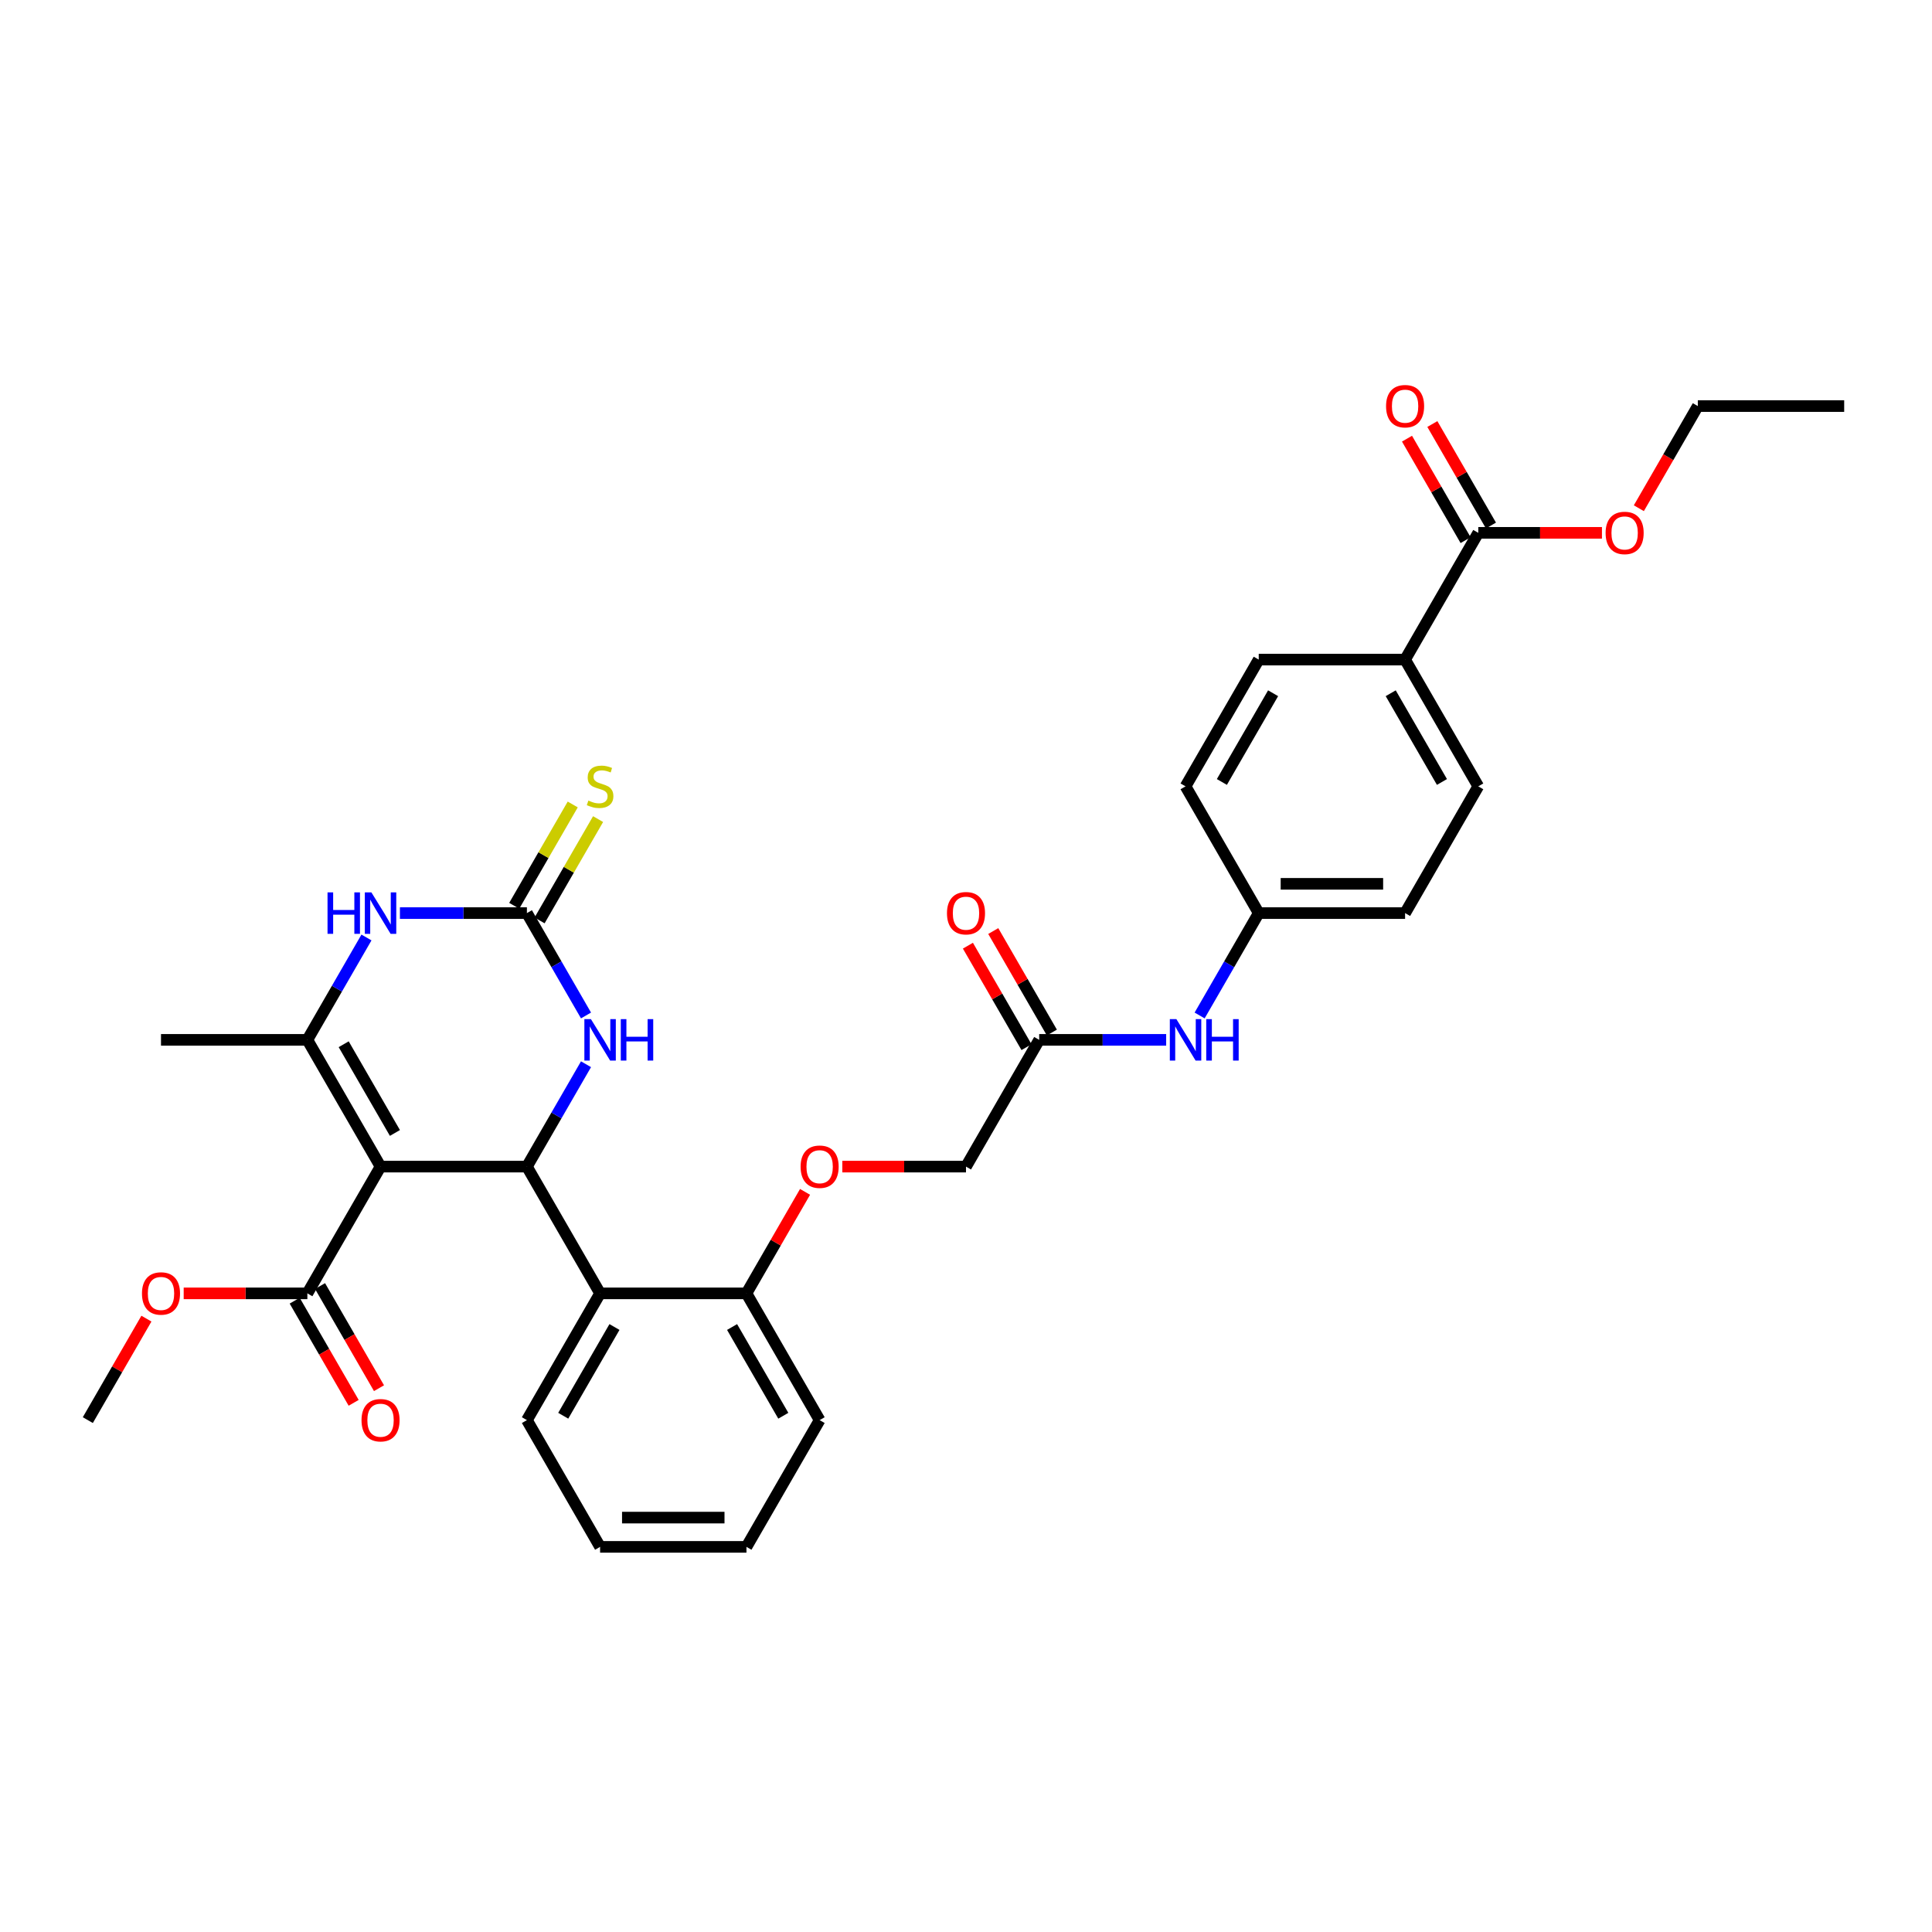 <?xml version='1.0' encoding='iso-8859-1'?>
<svg version='1.1' baseProfile='full'
              xmlns='http://www.w3.org/2000/svg'
                      xmlns:rdkit='http://www.rdkit.org/xml'
                      xmlns:xlink='http://www.w3.org/1999/xlink'
                  xml:space='preserve'
width='1000px' height='1000px' viewBox='0 0 1000 1000'>
<!-- END OF HEADER -->
<rect style='opacity:1.0;fill:#FFFFFF;stroke:none' width='1000' height='1000' x='0' y='0'> </rect>
<path class='bond-0' d='M 196.97,603.836 L 272.727,603.836' style='fill:none;fill-rule:evenodd;stroke:#000000;stroke-width:6px;stroke-linecap:butt;stroke-linejoin:miter;stroke-opacity:1' />
<path class='bond-1' d='M 196.97,603.836 L 159.091,538.228' style='fill:none;fill-rule:evenodd;stroke:#000000;stroke-width:6px;stroke-linecap:butt;stroke-linejoin:miter;stroke-opacity:1' />
<path class='bond-1' d='M 204.409,586.419 L 177.894,540.494' style='fill:none;fill-rule:evenodd;stroke:#000000;stroke-width:6px;stroke-linecap:butt;stroke-linejoin:miter;stroke-opacity:1' />
<path class='bond-6' d='M 196.97,603.836 L 159.091,669.444' style='fill:none;fill-rule:evenodd;stroke:#000000;stroke-width:6px;stroke-linecap:butt;stroke-linejoin:miter;stroke-opacity:1' />
<path class='bond-4' d='M 272.727,603.836 L 288.023,577.343' style='fill:none;fill-rule:evenodd;stroke:#000000;stroke-width:6px;stroke-linecap:butt;stroke-linejoin:miter;stroke-opacity:1' />
<path class='bond-4' d='M 288.023,577.343 L 303.319,550.849' style='fill:none;fill-rule:evenodd;stroke:#0000FF;stroke-width:6px;stroke-linecap:butt;stroke-linejoin:miter;stroke-opacity:1' />
<path class='bond-5' d='M 272.727,603.836 L 310.606,669.444' style='fill:none;fill-rule:evenodd;stroke:#000000;stroke-width:6px;stroke-linecap:butt;stroke-linejoin:miter;stroke-opacity:1' />
<path class='bond-3' d='M 159.091,538.228 L 174.387,511.735' style='fill:none;fill-rule:evenodd;stroke:#000000;stroke-width:6px;stroke-linecap:butt;stroke-linejoin:miter;stroke-opacity:1' />
<path class='bond-3' d='M 174.387,511.735 L 189.683,485.241' style='fill:none;fill-rule:evenodd;stroke:#0000FF;stroke-width:6px;stroke-linecap:butt;stroke-linejoin:miter;stroke-opacity:1' />
<path class='bond-22' d='M 159.091,538.228 L 83.333,538.228' style='fill:none;fill-rule:evenodd;stroke:#000000;stroke-width:6px;stroke-linecap:butt;stroke-linejoin:miter;stroke-opacity:1' />
<path class='bond-2' d='M 272.727,472.62 L 239.864,472.62' style='fill:none;fill-rule:evenodd;stroke:#000000;stroke-width:6px;stroke-linecap:butt;stroke-linejoin:miter;stroke-opacity:1' />
<path class='bond-2' d='M 239.864,472.62 L 207,472.62' style='fill:none;fill-rule:evenodd;stroke:#0000FF;stroke-width:6px;stroke-linecap:butt;stroke-linejoin:miter;stroke-opacity:1' />
<path class='bond-8' d='M 279.288,476.408 L 294.427,450.187' style='fill:none;fill-rule:evenodd;stroke:#000000;stroke-width:6px;stroke-linecap:butt;stroke-linejoin:miter;stroke-opacity:1' />
<path class='bond-8' d='M 294.427,450.187 L 309.565,423.967' style='fill:none;fill-rule:evenodd;stroke:#CCCC00;stroke-width:6px;stroke-linecap:butt;stroke-linejoin:miter;stroke-opacity:1' />
<path class='bond-8' d='M 266.166,468.832 L 281.305,442.612' style='fill:none;fill-rule:evenodd;stroke:#000000;stroke-width:6px;stroke-linecap:butt;stroke-linejoin:miter;stroke-opacity:1' />
<path class='bond-8' d='M 281.305,442.612 L 296.443,416.391' style='fill:none;fill-rule:evenodd;stroke:#CCCC00;stroke-width:6px;stroke-linecap:butt;stroke-linejoin:miter;stroke-opacity:1' />
<path class='bond-33' d='M 272.727,472.62 L 288.023,499.114' style='fill:none;fill-rule:evenodd;stroke:#000000;stroke-width:6px;stroke-linecap:butt;stroke-linejoin:miter;stroke-opacity:1' />
<path class='bond-33' d='M 288.023,499.114 L 303.319,525.607' style='fill:none;fill-rule:evenodd;stroke:#0000FF;stroke-width:6px;stroke-linecap:butt;stroke-linejoin:miter;stroke-opacity:1' />
<path class='bond-10' d='M 310.606,669.444 L 386.364,669.444' style='fill:none;fill-rule:evenodd;stroke:#000000;stroke-width:6px;stroke-linecap:butt;stroke-linejoin:miter;stroke-opacity:1' />
<path class='bond-26' d='M 310.606,669.444 L 272.727,735.052' style='fill:none;fill-rule:evenodd;stroke:#000000;stroke-width:6px;stroke-linecap:butt;stroke-linejoin:miter;stroke-opacity:1' />
<path class='bond-26' d='M 318.046,686.861 L 291.531,732.787' style='fill:none;fill-rule:evenodd;stroke:#000000;stroke-width:6px;stroke-linecap:butt;stroke-linejoin:miter;stroke-opacity:1' />
<path class='bond-14' d='M 152.53,673.232 L 167.791,699.665' style='fill:none;fill-rule:evenodd;stroke:#000000;stroke-width:6px;stroke-linecap:butt;stroke-linejoin:miter;stroke-opacity:1' />
<path class='bond-14' d='M 167.791,699.665 L 183.052,726.098' style='fill:none;fill-rule:evenodd;stroke:#FF0000;stroke-width:6px;stroke-linecap:butt;stroke-linejoin:miter;stroke-opacity:1' />
<path class='bond-14' d='M 165.652,665.656 L 180.913,692.089' style='fill:none;fill-rule:evenodd;stroke:#000000;stroke-width:6px;stroke-linecap:butt;stroke-linejoin:miter;stroke-opacity:1' />
<path class='bond-14' d='M 180.913,692.089 L 196.174,718.522' style='fill:none;fill-rule:evenodd;stroke:#FF0000;stroke-width:6px;stroke-linecap:butt;stroke-linejoin:miter;stroke-opacity:1' />
<path class='bond-21' d='M 159.091,669.444 L 127.083,669.444' style='fill:none;fill-rule:evenodd;stroke:#000000;stroke-width:6px;stroke-linecap:butt;stroke-linejoin:miter;stroke-opacity:1' />
<path class='bond-21' d='M 127.083,669.444 L 95.076,669.444' style='fill:none;fill-rule:evenodd;stroke:#FF0000;stroke-width:6px;stroke-linecap:butt;stroke-linejoin:miter;stroke-opacity:1' />
<path class='bond-7' d='M 765.152,275.796 L 727.273,341.404' style='fill:none;fill-rule:evenodd;stroke:#000000;stroke-width:6px;stroke-linecap:butt;stroke-linejoin:miter;stroke-opacity:1' />
<path class='bond-15' d='M 771.712,272.008 L 756.548,245.742' style='fill:none;fill-rule:evenodd;stroke:#000000;stroke-width:6px;stroke-linecap:butt;stroke-linejoin:miter;stroke-opacity:1' />
<path class='bond-15' d='M 756.548,245.742 L 741.383,219.476' style='fill:none;fill-rule:evenodd;stroke:#FF0000;stroke-width:6px;stroke-linecap:butt;stroke-linejoin:miter;stroke-opacity:1' />
<path class='bond-15' d='M 758.591,279.584 L 743.426,253.318' style='fill:none;fill-rule:evenodd;stroke:#000000;stroke-width:6px;stroke-linecap:butt;stroke-linejoin:miter;stroke-opacity:1' />
<path class='bond-15' d='M 743.426,253.318 L 728.261,227.052' style='fill:none;fill-rule:evenodd;stroke:#FF0000;stroke-width:6px;stroke-linecap:butt;stroke-linejoin:miter;stroke-opacity:1' />
<path class='bond-23' d='M 765.152,275.796 L 797.159,275.796' style='fill:none;fill-rule:evenodd;stroke:#000000;stroke-width:6px;stroke-linecap:butt;stroke-linejoin:miter;stroke-opacity:1' />
<path class='bond-23' d='M 797.159,275.796 L 829.167,275.796' style='fill:none;fill-rule:evenodd;stroke:#FF0000;stroke-width:6px;stroke-linecap:butt;stroke-linejoin:miter;stroke-opacity:1' />
<path class='bond-9' d='M 537.879,538.228 L 500,603.836' style='fill:none;fill-rule:evenodd;stroke:#000000;stroke-width:6px;stroke-linecap:butt;stroke-linejoin:miter;stroke-opacity:1' />
<path class='bond-12' d='M 537.879,538.228 L 570.742,538.228' style='fill:none;fill-rule:evenodd;stroke:#000000;stroke-width:6px;stroke-linecap:butt;stroke-linejoin:miter;stroke-opacity:1' />
<path class='bond-12' d='M 570.742,538.228 L 603.606,538.228' style='fill:none;fill-rule:evenodd;stroke:#0000FF;stroke-width:6px;stroke-linecap:butt;stroke-linejoin:miter;stroke-opacity:1' />
<path class='bond-16' d='M 544.44,534.44 L 529.275,508.174' style='fill:none;fill-rule:evenodd;stroke:#000000;stroke-width:6px;stroke-linecap:butt;stroke-linejoin:miter;stroke-opacity:1' />
<path class='bond-16' d='M 529.275,508.174 L 514.11,481.908' style='fill:none;fill-rule:evenodd;stroke:#FF0000;stroke-width:6px;stroke-linecap:butt;stroke-linejoin:miter;stroke-opacity:1' />
<path class='bond-16' d='M 531.318,542.016 L 516.153,515.75' style='fill:none;fill-rule:evenodd;stroke:#000000;stroke-width:6px;stroke-linecap:butt;stroke-linejoin:miter;stroke-opacity:1' />
<path class='bond-16' d='M 516.153,515.75 L 500.988,489.484' style='fill:none;fill-rule:evenodd;stroke:#FF0000;stroke-width:6px;stroke-linecap:butt;stroke-linejoin:miter;stroke-opacity:1' />
<path class='bond-13' d='M 386.364,669.444 L 401.528,643.178' style='fill:none;fill-rule:evenodd;stroke:#000000;stroke-width:6px;stroke-linecap:butt;stroke-linejoin:miter;stroke-opacity:1' />
<path class='bond-13' d='M 401.528,643.178 L 416.693,616.912' style='fill:none;fill-rule:evenodd;stroke:#FF0000;stroke-width:6px;stroke-linecap:butt;stroke-linejoin:miter;stroke-opacity:1' />
<path class='bond-27' d='M 386.364,669.444 L 424.242,735.052' style='fill:none;fill-rule:evenodd;stroke:#000000;stroke-width:6px;stroke-linecap:butt;stroke-linejoin:miter;stroke-opacity:1' />
<path class='bond-27' d='M 378.924,686.861 L 405.439,732.787' style='fill:none;fill-rule:evenodd;stroke:#000000;stroke-width:6px;stroke-linecap:butt;stroke-linejoin:miter;stroke-opacity:1' />
<path class='bond-11' d='M 727.273,341.404 L 765.152,407.012' style='fill:none;fill-rule:evenodd;stroke:#000000;stroke-width:6px;stroke-linecap:butt;stroke-linejoin:miter;stroke-opacity:1' />
<path class='bond-11' d='M 719.833,358.821 L 746.348,404.747' style='fill:none;fill-rule:evenodd;stroke:#000000;stroke-width:6px;stroke-linecap:butt;stroke-linejoin:miter;stroke-opacity:1' />
<path class='bond-35' d='M 727.273,341.404 L 651.515,341.404' style='fill:none;fill-rule:evenodd;stroke:#000000;stroke-width:6px;stroke-linecap:butt;stroke-linejoin:miter;stroke-opacity:1' />
<path class='bond-20' d='M 620.923,525.607 L 636.219,499.114' style='fill:none;fill-rule:evenodd;stroke:#0000FF;stroke-width:6px;stroke-linecap:butt;stroke-linejoin:miter;stroke-opacity:1' />
<path class='bond-20' d='M 636.219,499.114 L 651.515,472.62' style='fill:none;fill-rule:evenodd;stroke:#000000;stroke-width:6px;stroke-linecap:butt;stroke-linejoin:miter;stroke-opacity:1' />
<path class='bond-19' d='M 435.985,603.836 L 467.992,603.836' style='fill:none;fill-rule:evenodd;stroke:#FF0000;stroke-width:6px;stroke-linecap:butt;stroke-linejoin:miter;stroke-opacity:1' />
<path class='bond-19' d='M 467.992,603.836 L 500,603.836' style='fill:none;fill-rule:evenodd;stroke:#000000;stroke-width:6px;stroke-linecap:butt;stroke-linejoin:miter;stroke-opacity:1' />
<path class='bond-17' d='M 651.515,341.404 L 613.636,407.012' style='fill:none;fill-rule:evenodd;stroke:#000000;stroke-width:6px;stroke-linecap:butt;stroke-linejoin:miter;stroke-opacity:1' />
<path class='bond-17' d='M 658.955,358.821 L 632.44,404.747' style='fill:none;fill-rule:evenodd;stroke:#000000;stroke-width:6px;stroke-linecap:butt;stroke-linejoin:miter;stroke-opacity:1' />
<path class='bond-18' d='M 765.152,407.012 L 727.273,472.62' style='fill:none;fill-rule:evenodd;stroke:#000000;stroke-width:6px;stroke-linecap:butt;stroke-linejoin:miter;stroke-opacity:1' />
<path class='bond-24' d='M 651.515,472.62 L 613.636,407.012' style='fill:none;fill-rule:evenodd;stroke:#000000;stroke-width:6px;stroke-linecap:butt;stroke-linejoin:miter;stroke-opacity:1' />
<path class='bond-25' d='M 651.515,472.62 L 727.273,472.62' style='fill:none;fill-rule:evenodd;stroke:#000000;stroke-width:6px;stroke-linecap:butt;stroke-linejoin:miter;stroke-opacity:1' />
<path class='bond-25' d='M 662.879,457.469 L 715.909,457.469' style='fill:none;fill-rule:evenodd;stroke:#000000;stroke-width:6px;stroke-linecap:butt;stroke-linejoin:miter;stroke-opacity:1' />
<path class='bond-29' d='M 75.784,682.52 L 60.619,708.786' style='fill:none;fill-rule:evenodd;stroke:#FF0000;stroke-width:6px;stroke-linecap:butt;stroke-linejoin:miter;stroke-opacity:1' />
<path class='bond-29' d='M 60.619,708.786 L 45.455,735.052' style='fill:none;fill-rule:evenodd;stroke:#000000;stroke-width:6px;stroke-linecap:butt;stroke-linejoin:miter;stroke-opacity:1' />
<path class='bond-28' d='M 848.266,263.054 L 863.527,236.621' style='fill:none;fill-rule:evenodd;stroke:#FF0000;stroke-width:6px;stroke-linecap:butt;stroke-linejoin:miter;stroke-opacity:1' />
<path class='bond-28' d='M 863.527,236.621 L 878.788,210.188' style='fill:none;fill-rule:evenodd;stroke:#000000;stroke-width:6px;stroke-linecap:butt;stroke-linejoin:miter;stroke-opacity:1' />
<path class='bond-30' d='M 272.727,735.052 L 310.606,800.66' style='fill:none;fill-rule:evenodd;stroke:#000000;stroke-width:6px;stroke-linecap:butt;stroke-linejoin:miter;stroke-opacity:1' />
<path class='bond-34' d='M 424.242,735.052 L 386.364,800.66' style='fill:none;fill-rule:evenodd;stroke:#000000;stroke-width:6px;stroke-linecap:butt;stroke-linejoin:miter;stroke-opacity:1' />
<path class='bond-31' d='M 878.788,210.188 L 954.545,210.188' style='fill:none;fill-rule:evenodd;stroke:#000000;stroke-width:6px;stroke-linecap:butt;stroke-linejoin:miter;stroke-opacity:1' />
<path class='bond-32' d='M 310.606,800.66 L 386.364,800.66' style='fill:none;fill-rule:evenodd;stroke:#000000;stroke-width:6px;stroke-linecap:butt;stroke-linejoin:miter;stroke-opacity:1' />
<path class='bond-32' d='M 321.97,785.509 L 375,785.509' style='fill:none;fill-rule:evenodd;stroke:#000000;stroke-width:6px;stroke-linecap:butt;stroke-linejoin:miter;stroke-opacity:1' />
<path  class='atom-4' d='M 169.53 461.893
L 172.439 461.893
L 172.439 471.014
L 183.409 471.014
L 183.409 461.893
L 186.318 461.893
L 186.318 483.348
L 183.409 483.348
L 183.409 473.438
L 172.439 473.438
L 172.439 483.348
L 169.53 483.348
L 169.53 461.893
' fill='#0000FF'/>
<path  class='atom-4' d='M 192.227 461.893
L 199.258 473.257
Q 199.955 474.378, 201.076 476.408
Q 202.197 478.438, 202.258 478.56
L 202.258 461.893
L 205.106 461.893
L 205.106 483.348
L 202.167 483.348
L 194.621 470.923
Q 193.742 469.469, 192.803 467.802
Q 191.894 466.135, 191.621 465.62
L 191.621 483.348
L 188.833 483.348
L 188.833 461.893
L 192.227 461.893
' fill='#0000FF'/>
<path  class='atom-5' d='M 305.864 527.501
L 312.894 538.865
Q 313.591 539.986, 314.712 542.016
Q 315.833 544.046, 315.894 544.168
L 315.894 527.501
L 318.742 527.501
L 318.742 548.955
L 315.803 548.955
L 308.258 536.531
Q 307.379 535.077, 306.439 533.41
Q 305.53 531.743, 305.258 531.228
L 305.258 548.955
L 302.47 548.955
L 302.47 527.501
L 305.864 527.501
' fill='#0000FF'/>
<path  class='atom-5' d='M 321.318 527.501
L 324.227 527.501
L 324.227 536.622
L 335.197 536.622
L 335.197 527.501
L 338.106 527.501
L 338.106 548.955
L 335.197 548.955
L 335.197 539.046
L 324.227 539.046
L 324.227 548.955
L 321.318 548.955
L 321.318 527.501
' fill='#0000FF'/>
<path  class='atom-9' d='M 304.545 414.376
Q 304.788 414.467, 305.788 414.891
Q 306.788 415.315, 307.879 415.588
Q 309 415.83, 310.091 415.83
Q 312.121 415.83, 313.303 414.861
Q 314.485 413.861, 314.485 412.133
Q 314.485 410.952, 313.879 410.224
Q 313.303 409.497, 312.394 409.103
Q 311.485 408.709, 309.97 408.255
Q 308.061 407.679, 306.909 407.133
Q 305.788 406.588, 304.97 405.437
Q 304.182 404.285, 304.182 402.346
Q 304.182 399.649, 306 397.982
Q 307.848 396.315, 311.485 396.315
Q 313.97 396.315, 316.788 397.497
L 316.091 399.83
Q 313.515 398.77, 311.576 398.77
Q 309.485 398.77, 308.333 399.649
Q 307.182 400.497, 307.212 401.982
Q 307.212 403.133, 307.788 403.83
Q 308.394 404.527, 309.242 404.921
Q 310.121 405.315, 311.576 405.77
Q 313.515 406.376, 314.667 406.982
Q 315.818 407.588, 316.636 408.83
Q 317.485 410.043, 317.485 412.133
Q 317.485 415.103, 315.485 416.709
Q 313.515 418.285, 310.212 418.285
Q 308.303 418.285, 306.848 417.861
Q 305.424 417.467, 303.727 416.77
L 304.545 414.376
' fill='#CCCC00'/>
<path  class='atom-13' d='M 608.894 527.501
L 615.924 538.865
Q 616.621 539.986, 617.742 542.016
Q 618.864 544.046, 618.924 544.168
L 618.924 527.501
L 621.773 527.501
L 621.773 548.956
L 618.833 548.956
L 611.288 536.531
Q 610.409 535.077, 609.47 533.41
Q 608.561 531.743, 608.288 531.228
L 608.288 548.956
L 605.5 548.956
L 605.5 527.501
L 608.894 527.501
' fill='#0000FF'/>
<path  class='atom-13' d='M 624.348 527.501
L 627.258 527.501
L 627.258 536.622
L 638.227 536.622
L 638.227 527.501
L 641.136 527.501
L 641.136 548.956
L 638.227 548.956
L 638.227 539.046
L 627.258 539.046
L 627.258 548.956
L 624.348 548.956
L 624.348 527.501
' fill='#0000FF'/>
<path  class='atom-14' d='M 414.394 603.897
Q 414.394 598.745, 416.939 595.867
Q 419.485 592.988, 424.242 592.988
Q 429 592.988, 431.545 595.867
Q 434.091 598.745, 434.091 603.897
Q 434.091 609.109, 431.515 612.079
Q 428.939 615.018, 424.242 615.018
Q 419.515 615.018, 416.939 612.079
Q 414.394 609.139, 414.394 603.897
M 424.242 612.594
Q 427.515 612.594, 429.273 610.412
Q 431.061 608.2, 431.061 603.897
Q 431.061 599.685, 429.273 597.563
Q 427.515 595.412, 424.242 595.412
Q 420.97 595.412, 419.182 597.533
Q 417.424 599.654, 417.424 603.897
Q 417.424 608.23, 419.182 610.412
Q 420.97 612.594, 424.242 612.594
' fill='#FF0000'/>
<path  class='atom-15' d='M 187.121 735.113
Q 187.121 729.961, 189.667 727.082
Q 192.212 724.204, 196.97 724.204
Q 201.727 724.204, 204.273 727.082
Q 206.818 729.961, 206.818 735.113
Q 206.818 740.325, 204.242 743.295
Q 201.667 746.234, 196.97 746.234
Q 192.242 746.234, 189.667 743.295
Q 187.121 740.355, 187.121 735.113
M 196.97 743.81
Q 200.242 743.81, 202 741.628
Q 203.788 739.416, 203.788 735.113
Q 203.788 730.901, 202 728.779
Q 200.242 726.628, 196.97 726.628
Q 193.697 726.628, 191.909 728.749
Q 190.152 730.87, 190.152 735.113
Q 190.152 739.446, 191.909 741.628
Q 193.697 743.81, 196.97 743.81
' fill='#FF0000'/>
<path  class='atom-16' d='M 717.424 210.249
Q 717.424 205.097, 719.97 202.219
Q 722.515 199.34, 727.273 199.34
Q 732.03 199.34, 734.576 202.219
Q 737.121 205.097, 737.121 210.249
Q 737.121 215.461, 734.545 218.431
Q 731.97 221.37, 727.273 221.37
Q 722.545 221.37, 719.97 218.431
Q 717.424 215.491, 717.424 210.249
M 727.273 218.946
Q 730.545 218.946, 732.303 216.764
Q 734.091 214.552, 734.091 210.249
Q 734.091 206.037, 732.303 203.916
Q 730.545 201.764, 727.273 201.764
Q 724 201.764, 722.212 203.885
Q 720.455 206.007, 720.455 210.249
Q 720.455 214.582, 722.212 216.764
Q 724 218.946, 727.273 218.946
' fill='#FF0000'/>
<path  class='atom-17' d='M 490.152 472.681
Q 490.152 467.529, 492.697 464.651
Q 495.242 461.772, 500 461.772
Q 504.758 461.772, 507.303 464.651
Q 509.848 467.529, 509.848 472.681
Q 509.848 477.893, 507.273 480.863
Q 504.697 483.802, 500 483.802
Q 495.273 483.802, 492.697 480.863
Q 490.152 477.923, 490.152 472.681
M 500 481.378
Q 503.273 481.378, 505.03 479.196
Q 506.818 476.984, 506.818 472.681
Q 506.818 468.469, 505.03 466.348
Q 503.273 464.196, 500 464.196
Q 496.727 464.196, 494.939 466.317
Q 493.182 468.438, 493.182 472.681
Q 493.182 477.014, 494.939 479.196
Q 496.727 481.378, 500 481.378
' fill='#FF0000'/>
<path  class='atom-22' d='M 73.485 669.505
Q 73.485 664.353, 76.03 661.474
Q 78.576 658.596, 83.333 658.596
Q 88.091 658.596, 90.636 661.474
Q 93.182 664.353, 93.182 669.505
Q 93.182 674.717, 90.606 677.687
Q 88.03 680.626, 83.333 680.626
Q 78.606 680.626, 76.03 677.687
Q 73.485 674.747, 73.485 669.505
M 83.333 678.202
Q 86.606 678.202, 88.364 676.02
Q 90.151 673.808, 90.151 669.505
Q 90.151 665.293, 88.364 663.171
Q 86.606 661.02, 83.333 661.02
Q 80.061 661.02, 78.273 663.141
Q 76.515 665.262, 76.515 669.505
Q 76.515 673.838, 78.273 676.02
Q 80.061 678.202, 83.333 678.202
' fill='#FF0000'/>
<path  class='atom-24' d='M 831.061 275.857
Q 831.061 270.705, 833.606 267.827
Q 836.152 264.948, 840.909 264.948
Q 845.667 264.948, 848.212 267.827
Q 850.758 270.705, 850.758 275.857
Q 850.758 281.069, 848.182 284.039
Q 845.606 286.978, 840.909 286.978
Q 836.182 286.978, 833.606 284.039
Q 831.061 281.099, 831.061 275.857
M 840.909 284.554
Q 844.182 284.554, 845.939 282.372
Q 847.727 280.16, 847.727 275.857
Q 847.727 271.645, 845.939 269.524
Q 844.182 267.372, 840.909 267.372
Q 837.636 267.372, 835.848 269.493
Q 834.091 271.614, 834.091 275.857
Q 834.091 280.19, 835.848 282.372
Q 837.636 284.554, 840.909 284.554
' fill='#FF0000'/>
</svg>
